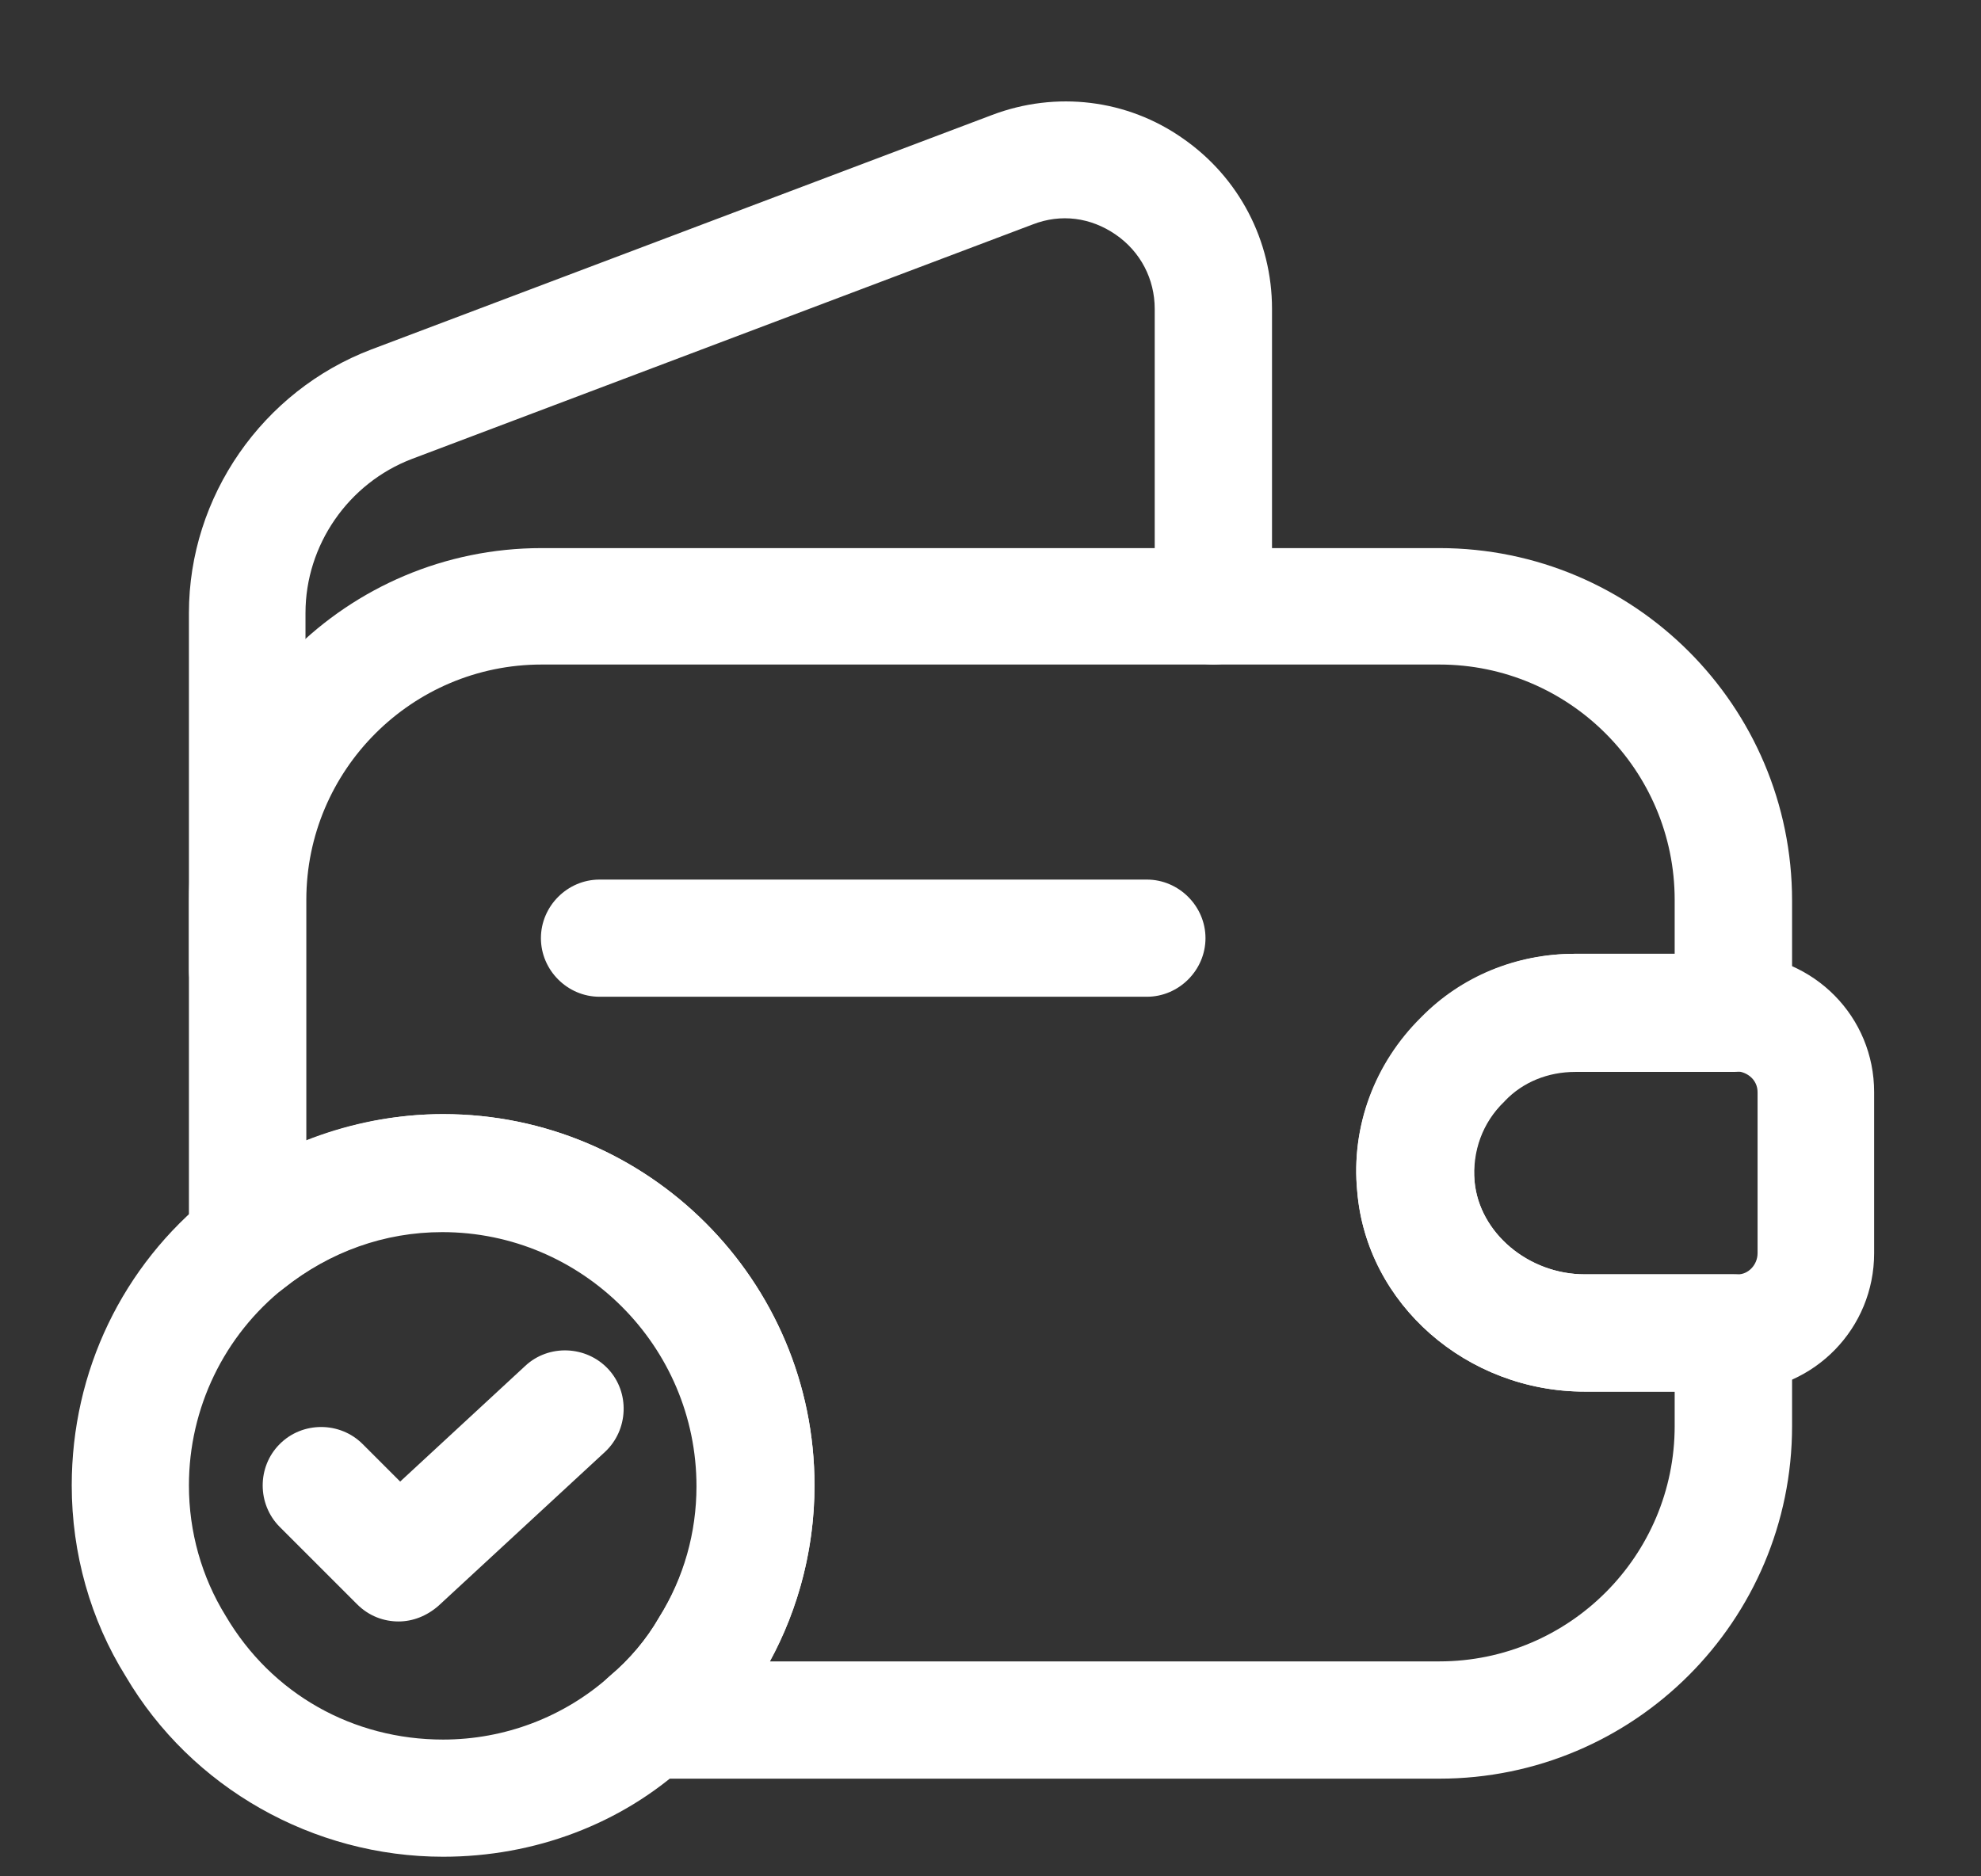 <?xml version="1.0" encoding="UTF-8"?> <svg xmlns="http://www.w3.org/2000/svg" width="19" height="18" viewBox="0 0 19 18" fill="none"><rect x="0" y="0" width="19" height="18" fill="#333333" stroke="none"/> <path d="M13.805 17.063H6.223C5.982 17.063 5.772 16.913 5.69 16.695C5.607 16.47 5.675 16.223 5.855 16.073C6.035 15.923 6.2 15.728 6.32 15.518C6.56 15.135 6.68 14.7 6.68 14.258C6.68 12.915 5.585 11.82 4.242 11.82C3.688 11.82 3.163 12.008 2.72 12.36C2.555 12.495 2.322 12.518 2.127 12.428C1.933 12.338 1.812 12.135 1.812 11.918V8.64C1.812 6.773 3.328 5.258 5.195 5.258H13.805C15.672 5.258 17.188 6.773 17.188 8.64V9.72C17.188 10.028 16.933 10.283 16.625 10.283H15.11C14.848 10.283 14.607 10.38 14.435 10.56L14.428 10.568C14.217 10.77 14.12 11.048 14.143 11.333C14.188 11.828 14.66 12.225 15.2 12.225H16.625C16.933 12.225 17.188 12.48 17.188 12.788V13.68C17.188 15.548 15.672 17.063 13.805 17.063ZM7.385 15.938H13.805C15.05 15.938 16.062 14.925 16.062 13.68V13.35H15.2C14.068 13.35 13.107 12.51 13.018 11.43C12.957 10.815 13.182 10.208 13.633 9.765C14.023 9.368 14.547 9.15 15.11 9.15H16.062V8.633C16.062 7.388 15.05 6.375 13.805 6.375H5.195C3.95 6.375 2.938 7.388 2.938 8.633V10.943C3.357 10.778 3.8 10.688 4.25 10.688C6.215 10.688 7.812 12.285 7.812 14.25C7.812 14.843 7.662 15.428 7.385 15.938Z" fill="white"></path> <path d="M2.375 9.87C2.067 9.87 1.812 9.615 1.812 9.308V5.88C1.812 4.763 2.518 3.75 3.56 3.353L9.515 1.103C10.13 0.87 10.812 0.953 11.345 1.328C11.885 1.703 12.2 2.31 12.2 2.963V5.813C12.2 6.12 11.945 6.375 11.637 6.375C11.33 6.375 11.075 6.12 11.075 5.813V2.963C11.075 2.678 10.94 2.415 10.7 2.25C10.46 2.085 10.175 2.048 9.905 2.153L3.95 4.403C3.342 4.635 2.93 5.228 2.93 5.88V9.308C2.938 9.623 2.683 9.87 2.375 9.87Z" fill="white"></path> <path d="M15.2 13.35C14.067 13.35 13.107 12.51 13.017 11.43C12.957 10.807 13.182 10.2 13.632 9.757C14.015 9.367 14.54 9.15 15.102 9.15H16.662C17.405 9.172 17.975 9.757 17.975 10.477V12.022C17.975 12.742 17.405 13.327 16.685 13.35H15.2ZM16.647 10.275H15.11C14.847 10.275 14.607 10.372 14.435 10.552C14.217 10.762 14.112 11.047 14.142 11.332C14.187 11.827 14.66 12.225 15.2 12.225H16.67C16.767 12.225 16.857 12.135 16.857 12.022V10.477C16.857 10.365 16.767 10.282 16.647 10.275Z" fill="white"></path> <path d="M11 9.562H5.75C5.442 9.562 5.188 9.307 5.188 9C5.188 8.693 5.442 8.438 5.75 8.438H11C11.307 8.438 11.562 8.693 11.562 9C11.562 9.307 11.307 9.562 11 9.562Z" fill="white"></path> <path d="M4.25 17.812C3.005 17.812 1.835 17.152 1.205 16.08C0.868 15.54 0.688 14.902 0.688 14.25C0.688 13.155 1.175 12.143 2.022 11.467C2.652 10.965 3.447 10.688 4.25 10.688C6.215 10.688 7.812 12.285 7.812 14.25C7.812 14.902 7.633 15.54 7.295 16.087C7.115 16.402 6.867 16.688 6.582 16.927C5.96 17.497 5.128 17.812 4.25 17.812ZM4.25 11.812C3.695 11.812 3.17 12 2.728 12.352C2.15 12.81 1.812 13.508 1.812 14.25C1.812 14.693 1.933 15.127 2.165 15.502C2.607 16.253 3.388 16.688 4.25 16.688C4.843 16.688 5.412 16.47 5.848 16.08C6.043 15.915 6.207 15.72 6.327 15.51C6.567 15.127 6.688 14.693 6.688 14.25C6.688 12.908 5.593 11.812 4.25 11.812Z" fill="white"></path> <path d="M3.823 15.555C3.68 15.555 3.538 15.503 3.425 15.39L2.683 14.648C2.465 14.43 2.465 14.07 2.683 13.853C2.9 13.635 3.26 13.635 3.478 13.853L3.838 14.213L5.038 13.103C5.263 12.893 5.623 12.908 5.833 13.133C6.043 13.358 6.028 13.718 5.803 13.928L4.205 15.405C4.093 15.503 3.958 15.555 3.823 15.555Z" fill="white"></path> </svg> 